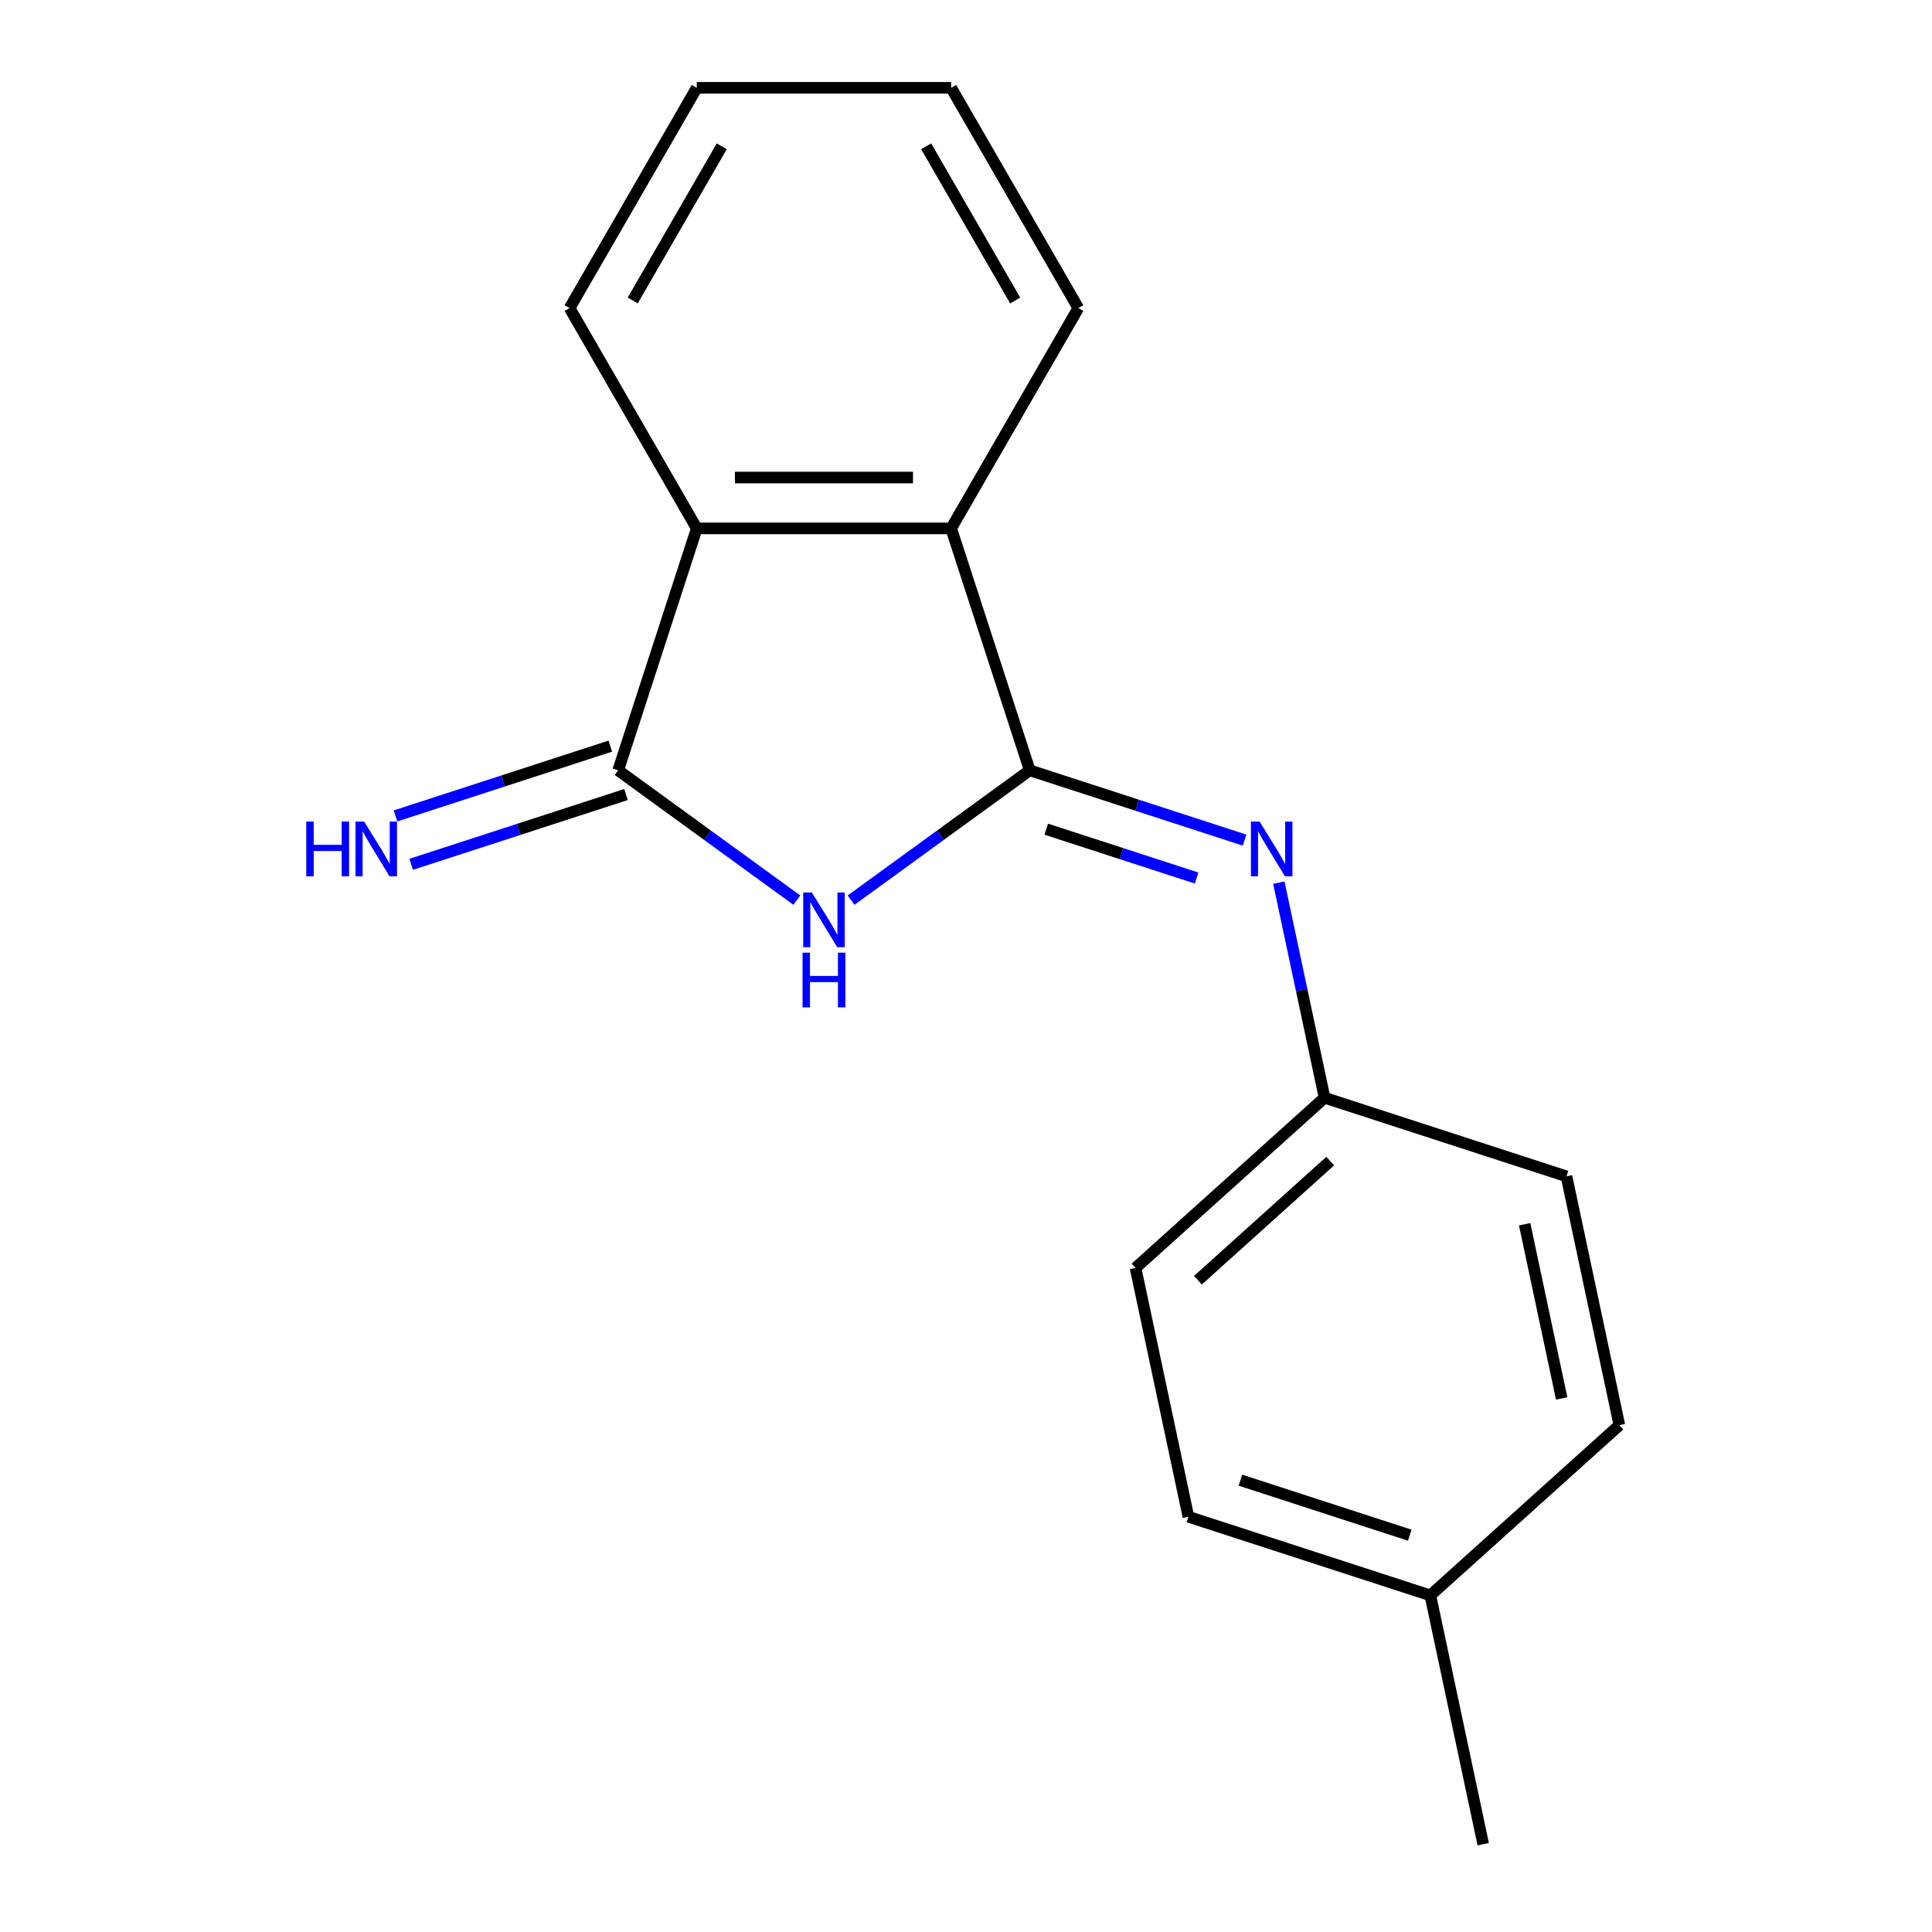<?xml version='1.0' encoding='iso-8859-1'?>
<svg version='1.1' baseProfile='full'
              xmlns='http://www.w3.org/2000/svg'
                      xmlns:rdkit='http://www.rdkit.org/xml'
                      xmlns:xlink='http://www.w3.org/1999/xlink'
                  xml:space='preserve'
width='1000px' height='1000px' viewBox='0 0 1000 1000'>
<!-- END OF HEADER -->
<rect style='opacity:1.0;fill:#FFFFFF;stroke:none' width='1000' height='1000' x='0' y='0'> </rect>
<path class='bond-0' d='M 532.997,398.719 L 486.755,432.316' style='fill:none;fill-rule:evenodd;stroke:#000000;stroke-width:6px;stroke-linecap:butt;stroke-linejoin:miter;stroke-opacity:1' />
<path class='bond-0' d='M 486.755,432.316 L 440.512,465.913' style='fill:none;fill-rule:evenodd;stroke:#0000FF;stroke-width:6px;stroke-linecap:butt;stroke-linejoin:miter;stroke-opacity:1' />
<path class='bond-2' d='M 532.997,398.719 L 492.312,273.5' style='fill:none;fill-rule:evenodd;stroke:#000000;stroke-width:6px;stroke-linecap:butt;stroke-linejoin:miter;stroke-opacity:1' />
<path class='bond-3' d='M 532.997,398.719 L 588.591,416.782' style='fill:none;fill-rule:evenodd;stroke:#000000;stroke-width:6px;stroke-linecap:butt;stroke-linejoin:miter;stroke-opacity:1' />
<path class='bond-3' d='M 588.591,416.782 L 644.184,434.846' style='fill:none;fill-rule:evenodd;stroke:#0000FF;stroke-width:6px;stroke-linecap:butt;stroke-linejoin:miter;stroke-opacity:1' />
<path class='bond-3' d='M 541.538,429.181 L 580.454,441.826' style='fill:none;fill-rule:evenodd;stroke:#000000;stroke-width:6px;stroke-linecap:butt;stroke-linejoin:miter;stroke-opacity:1' />
<path class='bond-3' d='M 580.454,441.826 L 619.369,454.47' style='fill:none;fill-rule:evenodd;stroke:#0000FF;stroke-width:6px;stroke-linecap:butt;stroke-linejoin:miter;stroke-opacity:1' />
<path class='bond-1' d='M 412.449,465.913 L 366.206,432.316' style='fill:none;fill-rule:evenodd;stroke:#0000FF;stroke-width:6px;stroke-linecap:butt;stroke-linejoin:miter;stroke-opacity:1' />
<path class='bond-1' d='M 366.206,432.316 L 319.963,398.719' style='fill:none;fill-rule:evenodd;stroke:#000000;stroke-width:6px;stroke-linecap:butt;stroke-linejoin:miter;stroke-opacity:1' />
<path class='bond-5' d='M 315.895,386.197 L 260.301,404.26' style='fill:none;fill-rule:evenodd;stroke:#000000;stroke-width:6px;stroke-linecap:butt;stroke-linejoin:miter;stroke-opacity:1' />
<path class='bond-5' d='M 260.301,404.26 L 204.708,422.324' style='fill:none;fill-rule:evenodd;stroke:#0000FF;stroke-width:6px;stroke-linecap:butt;stroke-linejoin:miter;stroke-opacity:1' />
<path class='bond-5' d='M 324.032,411.241 L 268.438,429.304' style='fill:none;fill-rule:evenodd;stroke:#000000;stroke-width:6px;stroke-linecap:butt;stroke-linejoin:miter;stroke-opacity:1' />
<path class='bond-5' d='M 268.438,429.304 L 212.845,447.367' style='fill:none;fill-rule:evenodd;stroke:#0000FF;stroke-width:6px;stroke-linecap:butt;stroke-linejoin:miter;stroke-opacity:1' />
<path class='bond-17' d='M 319.963,398.719 L 360.649,273.5' style='fill:none;fill-rule:evenodd;stroke:#000000;stroke-width:6px;stroke-linecap:butt;stroke-linejoin:miter;stroke-opacity:1' />
<path class='bond-4' d='M 492.312,273.5 L 360.649,273.5' style='fill:none;fill-rule:evenodd;stroke:#000000;stroke-width:6px;stroke-linecap:butt;stroke-linejoin:miter;stroke-opacity:1' />
<path class='bond-4' d='M 472.562,247.168 L 380.399,247.168' style='fill:none;fill-rule:evenodd;stroke:#000000;stroke-width:6px;stroke-linecap:butt;stroke-linejoin:miter;stroke-opacity:1' />
<path class='bond-12' d='M 492.312,273.5 L 558.143,159.477' style='fill:none;fill-rule:evenodd;stroke:#000000;stroke-width:6px;stroke-linecap:butt;stroke-linejoin:miter;stroke-opacity:1' />
<path class='bond-6' d='M 661.925,456.856 L 673.758,512.523' style='fill:none;fill-rule:evenodd;stroke:#0000FF;stroke-width:6px;stroke-linecap:butt;stroke-linejoin:miter;stroke-opacity:1' />
<path class='bond-6' d='M 673.758,512.523 L 685.59,568.19' style='fill:none;fill-rule:evenodd;stroke:#000000;stroke-width:6px;stroke-linecap:butt;stroke-linejoin:miter;stroke-opacity:1' />
<path class='bond-13' d='M 360.649,273.5 L 294.818,159.477' style='fill:none;fill-rule:evenodd;stroke:#000000;stroke-width:6px;stroke-linecap:butt;stroke-linejoin:miter;stroke-opacity:1' />
<path class='bond-8' d='M 685.59,568.19 L 810.808,608.876' style='fill:none;fill-rule:evenodd;stroke:#000000;stroke-width:6px;stroke-linecap:butt;stroke-linejoin:miter;stroke-opacity:1' />
<path class='bond-9' d='M 685.59,568.19 L 587.746,656.289' style='fill:none;fill-rule:evenodd;stroke:#000000;stroke-width:6px;stroke-linecap:butt;stroke-linejoin:miter;stroke-opacity:1' />
<path class='bond-9' d='M 688.533,600.974 L 620.042,662.643' style='fill:none;fill-rule:evenodd;stroke:#000000;stroke-width:6px;stroke-linecap:butt;stroke-linejoin:miter;stroke-opacity:1' />
<path class='bond-7' d='M 740.338,825.76 L 615.12,785.074' style='fill:none;fill-rule:evenodd;stroke:#000000;stroke-width:6px;stroke-linecap:butt;stroke-linejoin:miter;stroke-opacity:1' />
<path class='bond-7' d='M 729.693,794.614 L 642.04,766.134' style='fill:none;fill-rule:evenodd;stroke:#000000;stroke-width:6px;stroke-linecap:butt;stroke-linejoin:miter;stroke-opacity:1' />
<path class='bond-14' d='M 740.338,825.76 L 767.712,954.545' style='fill:none;fill-rule:evenodd;stroke:#000000;stroke-width:6px;stroke-linecap:butt;stroke-linejoin:miter;stroke-opacity:1' />
<path class='bond-18' d='M 740.338,825.76 L 838.182,737.661' style='fill:none;fill-rule:evenodd;stroke:#000000;stroke-width:6px;stroke-linecap:butt;stroke-linejoin:miter;stroke-opacity:1' />
<path class='bond-11' d='M 810.808,608.876 L 838.182,737.661' style='fill:none;fill-rule:evenodd;stroke:#000000;stroke-width:6px;stroke-linecap:butt;stroke-linejoin:miter;stroke-opacity:1' />
<path class='bond-11' d='M 789.157,633.668 L 808.319,723.818' style='fill:none;fill-rule:evenodd;stroke:#000000;stroke-width:6px;stroke-linecap:butt;stroke-linejoin:miter;stroke-opacity:1' />
<path class='bond-10' d='M 587.746,656.289 L 615.12,785.074' style='fill:none;fill-rule:evenodd;stroke:#000000;stroke-width:6px;stroke-linecap:butt;stroke-linejoin:miter;stroke-opacity:1' />
<path class='bond-16' d='M 558.143,159.477 L 492.312,45.455' style='fill:none;fill-rule:evenodd;stroke:#000000;stroke-width:6px;stroke-linecap:butt;stroke-linejoin:miter;stroke-opacity:1' />
<path class='bond-16' d='M 525.463,155.54 L 479.382,75.724' style='fill:none;fill-rule:evenodd;stroke:#000000;stroke-width:6px;stroke-linecap:butt;stroke-linejoin:miter;stroke-opacity:1' />
<path class='bond-19' d='M 294.818,159.477 L 360.649,45.455' style='fill:none;fill-rule:evenodd;stroke:#000000;stroke-width:6px;stroke-linecap:butt;stroke-linejoin:miter;stroke-opacity:1' />
<path class='bond-19' d='M 327.497,155.54 L 373.579,75.724' style='fill:none;fill-rule:evenodd;stroke:#000000;stroke-width:6px;stroke-linecap:butt;stroke-linejoin:miter;stroke-opacity:1' />
<path class='bond-15' d='M 360.649,45.455 L 492.312,45.455' style='fill:none;fill-rule:evenodd;stroke:#000000;stroke-width:6px;stroke-linecap:butt;stroke-linejoin:miter;stroke-opacity:1' />
<path  class='atom-1' d='M 420.22 461.948
L 429.5 476.948
Q 430.42 478.428, 431.9 481.108
Q 433.38 483.788, 433.46 483.948
L 433.46 461.948
L 437.22 461.948
L 437.22 490.268
L 433.34 490.268
L 423.38 473.868
Q 422.22 471.948, 420.98 469.748
Q 419.78 467.548, 419.42 466.868
L 419.42 490.268
L 415.74 490.268
L 415.74 461.948
L 420.22 461.948
' fill='#0000FF'/>
<path  class='atom-1' d='M 415.4 493.1
L 419.24 493.1
L 419.24 505.14
L 433.72 505.14
L 433.72 493.1
L 437.56 493.1
L 437.56 521.42
L 433.72 521.42
L 433.72 508.34
L 419.24 508.34
L 419.24 521.42
L 415.4 521.42
L 415.4 493.1
' fill='#0000FF'/>
<path  class='atom-4' d='M 651.956 425.245
L 661.236 440.245
Q 662.156 441.725, 663.636 444.405
Q 665.116 447.085, 665.196 447.245
L 665.196 425.245
L 668.956 425.245
L 668.956 453.565
L 665.076 453.565
L 655.116 437.165
Q 653.956 435.245, 652.716 433.045
Q 651.516 430.845, 651.156 430.165
L 651.156 453.565
L 647.476 453.565
L 647.476 425.245
L 651.956 425.245
' fill='#0000FF'/>
<path  class='atom-6' d='M 158.525 425.245
L 162.365 425.245
L 162.365 437.285
L 176.845 437.285
L 176.845 425.245
L 180.685 425.245
L 180.685 453.565
L 176.845 453.565
L 176.845 440.485
L 162.365 440.485
L 162.365 453.565
L 158.525 453.565
L 158.525 425.245
' fill='#0000FF'/>
<path  class='atom-6' d='M 188.485 425.245
L 197.765 440.245
Q 198.685 441.725, 200.165 444.405
Q 201.645 447.085, 201.725 447.245
L 201.725 425.245
L 205.485 425.245
L 205.485 453.565
L 201.605 453.565
L 191.645 437.165
Q 190.485 435.245, 189.245 433.045
Q 188.045 430.845, 187.685 430.165
L 187.685 453.565
L 184.005 453.565
L 184.005 425.245
L 188.485 425.245
' fill='#0000FF'/>
</svg>
